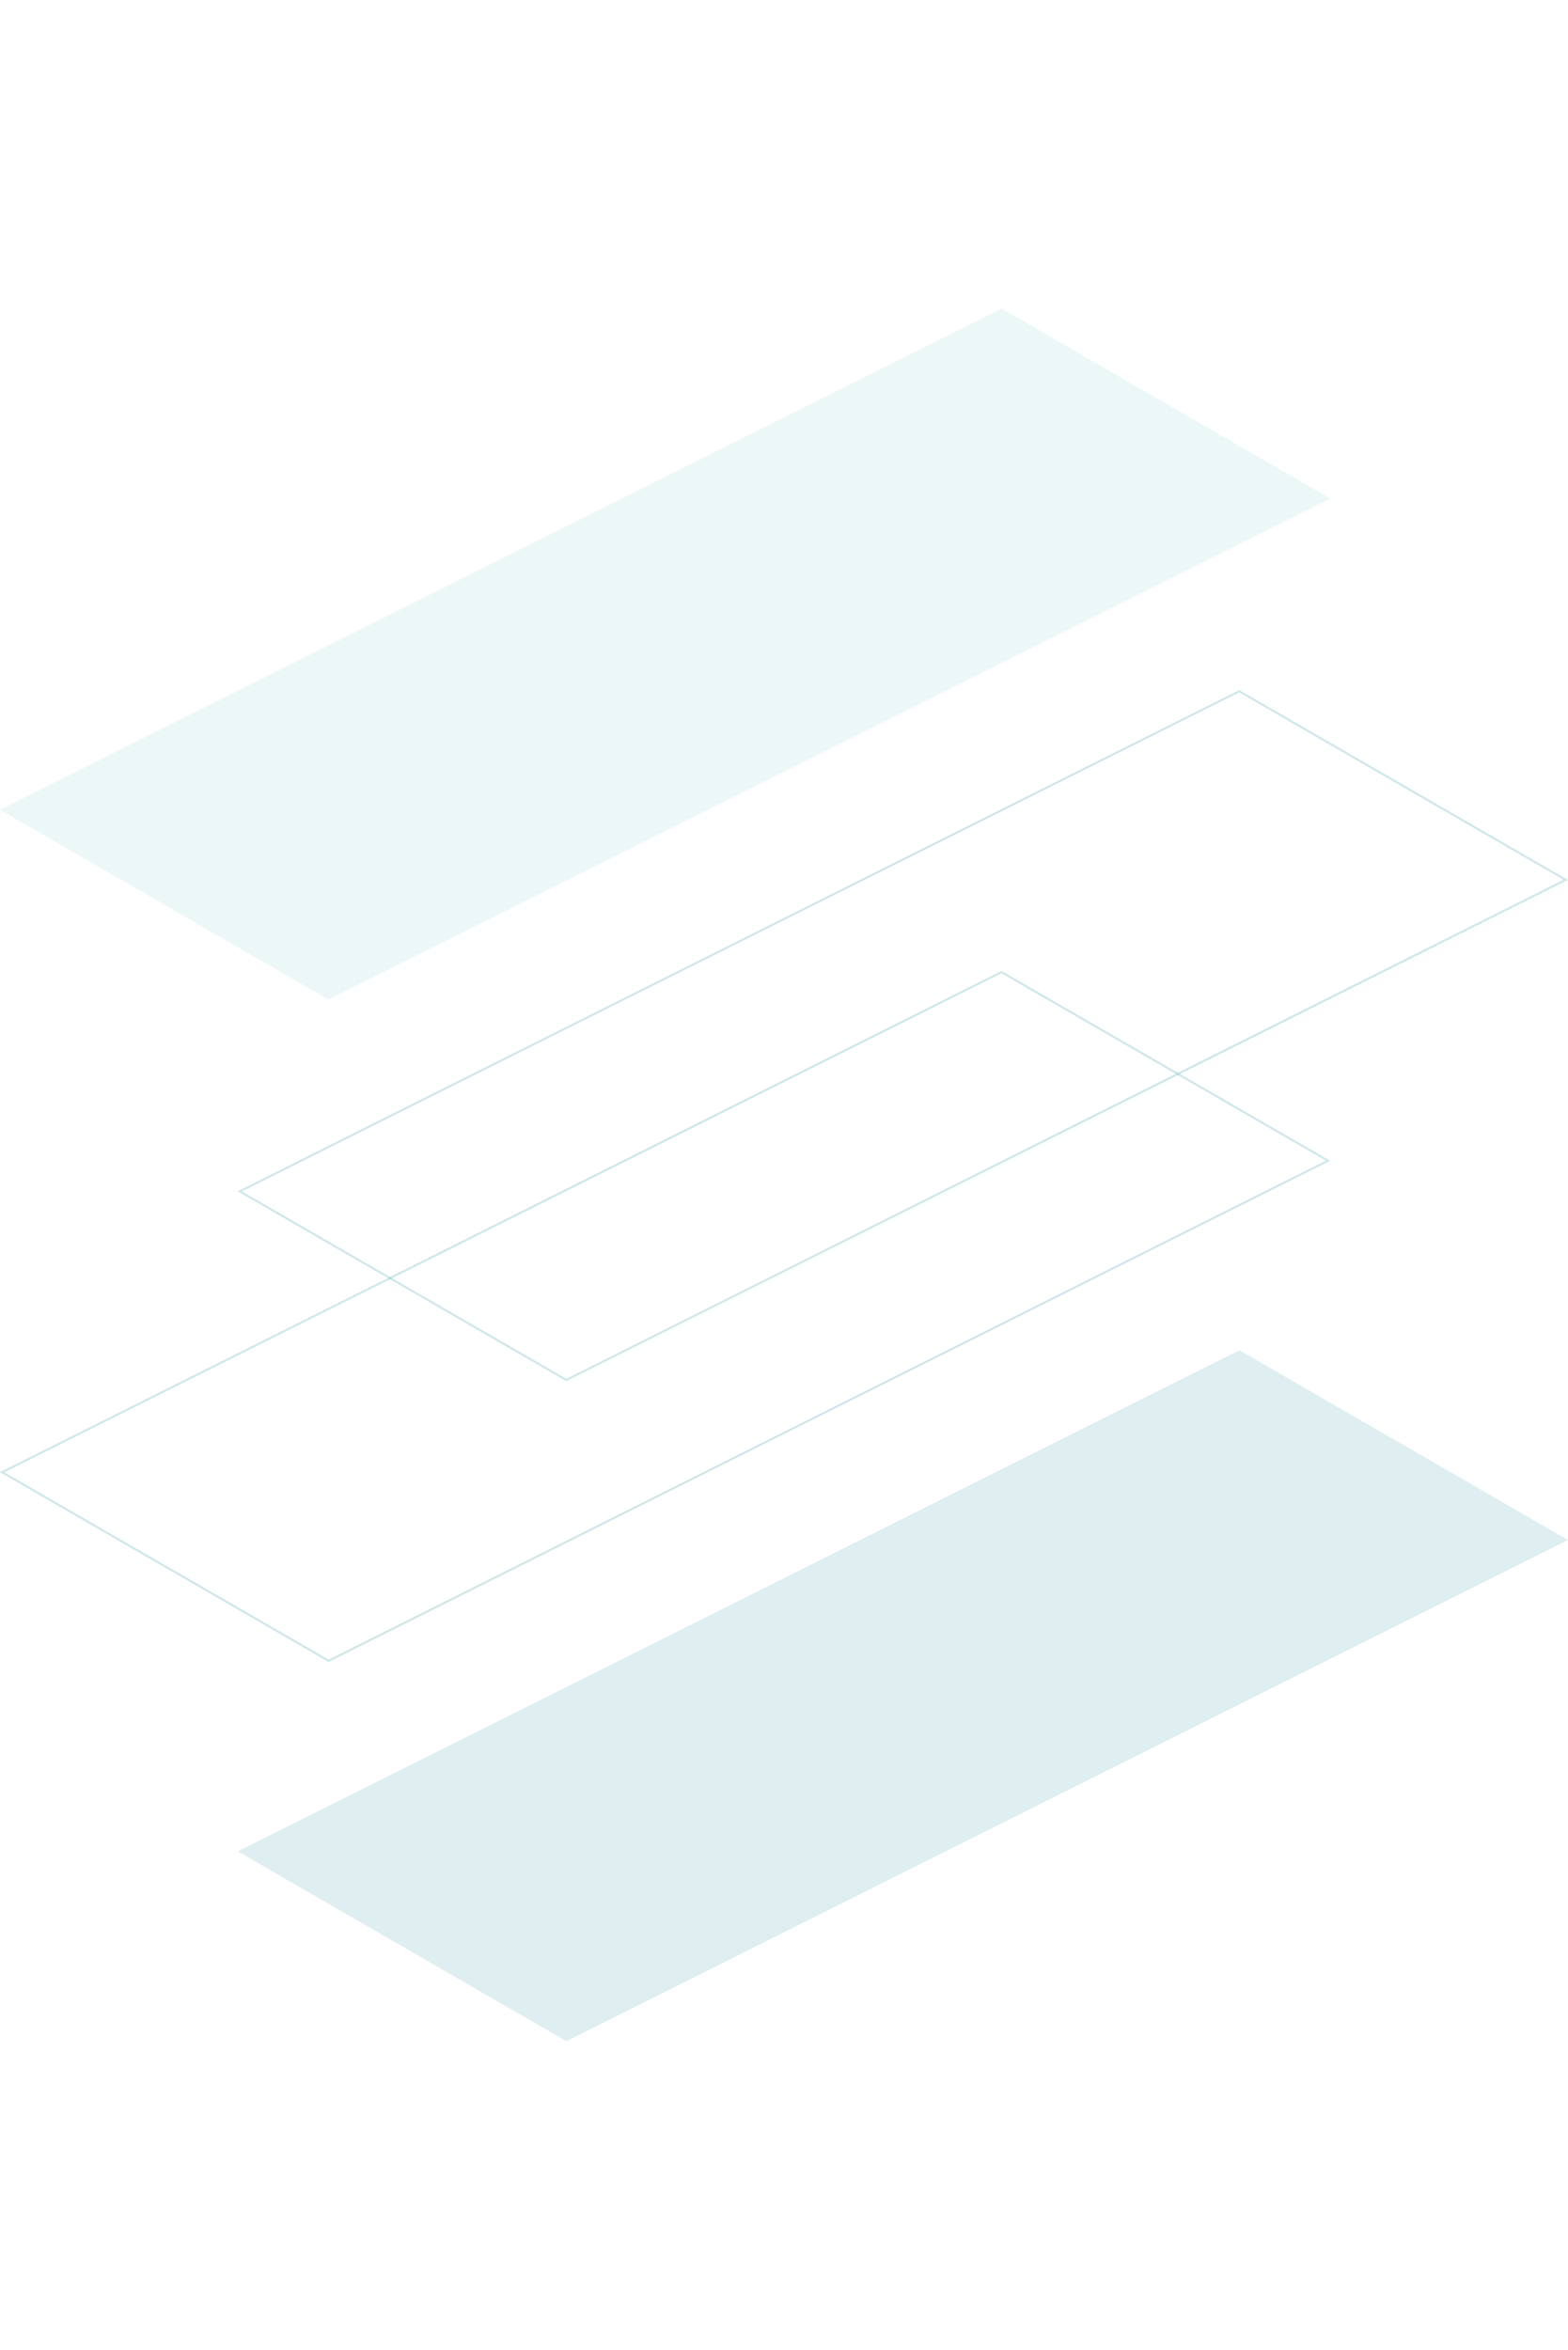<svg xmlns="http://www.w3.org/2000/svg" width="782.092" height="1171.48" viewBox="0 0 782.092 1171.48"><path d="M307.708,0h189.24L189.24,466.177H0Z" transform="translate(351.723 519.285) rotate(30)" fill="rgba(98,173,183,0.2)"/><g transform="translate(233.089 330.219) rotate(30)" fill="none"><path d="M307.708,0h189.24L189.24,466.177H0Z" stroke="none"/><path d="M 308.246 1 L 1.858 465.177 L 188.702 465.177 L 495.09 1 L 308.246 1 M 307.708 3.0517578125e-05 L 496.948 3.0517578125e-05 L 189.24 466.177 L 0 466.177 L 307.708 3.0517578125e-05 Z" stroke="none" fill="rgba(89,173,183,0.3)"/></g><g transform="translate(351.634 190.188) rotate(30)" fill="none"><path d="M307.708,0h189.24L189.24,466.177H0Z" stroke="none"/><path d="M 308.246 1 L 1.858 465.177 L 188.702 465.177 L 495.09 1 L 308.246 1 M 307.708 3.0517578125e-05 L 496.948 3.0517578125e-05 L 189.24 466.177 L 0 466.177 L 307.708 3.0517578125e-05 Z" stroke="none" fill="rgba(89,173,183,0.3)"/></g><path d="M307.708,0h189.24L189.24,466.177H0Z" transform="translate(233.089 0) rotate(30)" fill="rgba(69,175,185,0.1)"/></svg>